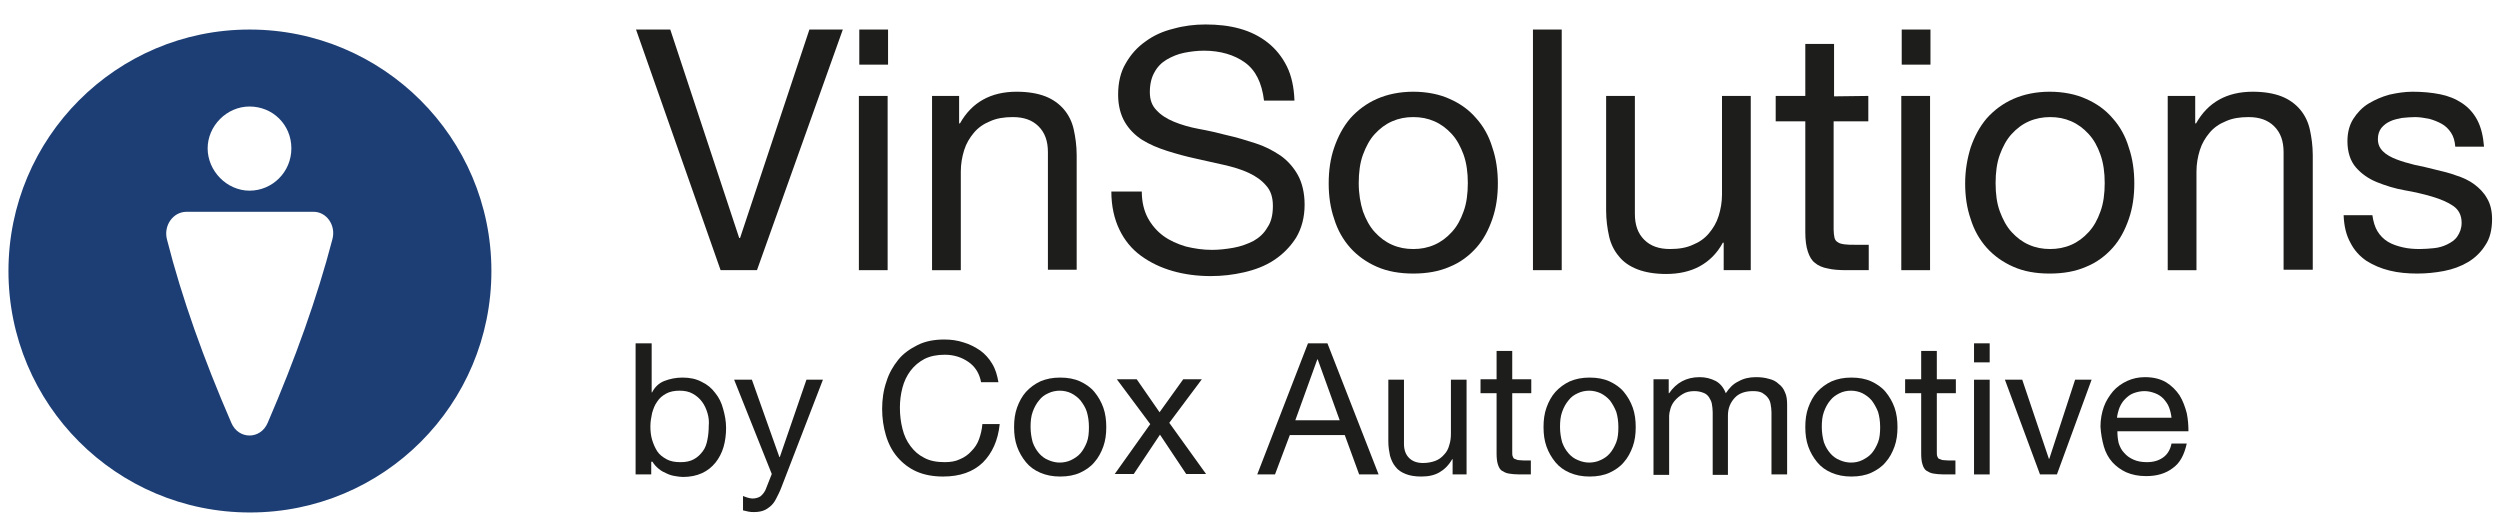 <svg width="230" height="48" viewBox="0 0 230 48" fill="none" xmlns="http://www.w3.org/2000/svg">
<g clip-path="url(#clip0_8573_5165)">
<path d="M66.295 24.855L58.514 2.718H61.665L68.007 21.898H68.085L74.465 2.718H77.539L69.641 24.855H66.295Z" fill="#1D1D1B"/>
<path d="M79.055 5.947V2.718H81.701V5.947H79.055ZM81.662 8.826V24.855H79.017V8.826H81.662Z" fill="#1D1D1B"/>
<path d="M88.238 8.827V11.355H88.316C89.405 9.41 91.156 8.438 93.529 8.438C94.58 8.438 95.475 8.593 96.175 8.865C96.875 9.138 97.459 9.566 97.887 10.072C98.315 10.577 98.626 11.2 98.781 11.9C98.937 12.6 99.054 13.417 99.054 14.273V24.817H96.408V14.001C96.408 12.989 96.136 12.211 95.552 11.628C94.969 11.044 94.191 10.772 93.179 10.772C92.362 10.772 91.662 10.889 91.078 11.161C90.495 11.394 89.989 11.745 89.6 12.211C89.211 12.678 88.899 13.184 88.705 13.806C88.51 14.429 88.394 15.09 88.394 15.791V24.856H85.748V8.827H88.238Z" fill="#1D1D1B"/>
<path d="M114.538 5.753C113.566 5.052 112.282 4.663 110.765 4.663C110.142 4.663 109.52 4.741 108.936 4.858C108.352 4.974 107.808 5.208 107.341 5.48C106.874 5.753 106.485 6.142 106.213 6.647C105.94 7.114 105.785 7.737 105.785 8.476C105.785 9.176 105.979 9.721 106.407 10.149C106.796 10.577 107.341 10.927 108.002 11.199C108.664 11.472 109.442 11.705 110.298 11.861C111.154 12.016 112.009 12.211 112.904 12.444C113.799 12.639 114.655 12.911 115.511 13.184C116.367 13.456 117.106 13.845 117.806 14.312C118.468 14.779 119.013 15.401 119.402 16.101C119.791 16.802 120.024 17.735 120.024 18.825C120.024 19.992 119.752 21.004 119.246 21.86C118.701 22.715 118.04 23.377 117.223 23.922C116.406 24.466 115.472 24.816 114.461 25.05C113.449 25.283 112.437 25.4 111.387 25.4C110.142 25.4 108.975 25.244 107.885 24.933C106.796 24.622 105.823 24.155 104.968 23.532C104.112 22.91 103.45 22.093 102.983 21.12C102.516 20.148 102.244 18.98 102.244 17.619H105.045C105.045 18.552 105.24 19.369 105.59 20.031C105.94 20.692 106.446 21.276 107.03 21.704C107.613 22.132 108.313 22.443 109.092 22.677C109.87 22.871 110.687 22.988 111.504 22.988C112.165 22.988 112.827 22.91 113.488 22.793C114.149 22.677 114.772 22.443 115.316 22.171C115.861 21.86 116.289 21.47 116.6 20.926C116.951 20.42 117.106 19.759 117.106 18.942C117.106 18.163 116.912 17.541 116.484 17.074C116.095 16.607 115.55 16.218 114.889 15.907C114.227 15.596 113.449 15.362 112.593 15.168C111.737 14.973 110.881 14.779 109.986 14.584C109.092 14.39 108.236 14.156 107.38 13.884C106.524 13.611 105.785 13.3 105.084 12.872C104.423 12.444 103.878 11.9 103.489 11.238C103.1 10.577 102.867 9.721 102.867 8.709C102.867 7.581 103.1 6.608 103.567 5.83C104.034 5.013 104.617 4.352 105.396 3.807C106.135 3.263 106.991 2.873 107.963 2.64C108.936 2.368 109.909 2.251 110.92 2.251C112.048 2.251 113.099 2.368 114.072 2.64C115.044 2.912 115.9 3.34 116.639 3.924C117.378 4.508 117.962 5.247 118.39 6.103C118.818 6.959 119.051 8.048 119.09 9.254H116.289C116.095 7.62 115.511 6.453 114.538 5.753Z" fill="#1D1D1B"/>
<path d="M122.746 13.573C123.096 12.562 123.563 11.667 124.224 10.889C124.886 10.149 125.703 9.527 126.675 9.099C127.648 8.671 128.776 8.438 130.021 8.438C131.266 8.438 132.434 8.671 133.367 9.099C134.34 9.527 135.157 10.11 135.818 10.889C136.48 11.628 136.986 12.523 137.297 13.573C137.647 14.585 137.803 15.713 137.803 16.88C137.803 18.047 137.647 19.137 137.297 20.148C136.947 21.16 136.48 22.055 135.818 22.794C135.157 23.533 134.34 24.155 133.367 24.544C132.395 24.973 131.266 25.167 130.021 25.167C128.776 25.167 127.648 24.973 126.675 24.544C125.703 24.116 124.886 23.533 124.224 22.794C123.563 22.055 123.057 21.16 122.746 20.148C122.396 19.137 122.24 18.047 122.24 16.88C122.24 15.674 122.396 14.585 122.746 13.573ZM125.392 19.448C125.664 20.187 126.014 20.848 126.481 21.354C126.948 21.86 127.454 22.249 128.076 22.521C128.699 22.794 129.321 22.91 130.021 22.91C130.722 22.91 131.344 22.794 131.967 22.521C132.589 22.249 133.095 21.86 133.562 21.354C134.029 20.848 134.379 20.226 134.651 19.448C134.924 18.709 135.04 17.814 135.04 16.841C135.04 15.868 134.924 15.013 134.651 14.235C134.379 13.495 134.029 12.834 133.562 12.328C133.095 11.822 132.589 11.433 131.967 11.161C131.344 10.889 130.722 10.772 130.021 10.772C129.321 10.772 128.699 10.889 128.076 11.161C127.454 11.433 126.948 11.822 126.481 12.328C126.014 12.834 125.664 13.495 125.392 14.235C125.119 14.974 125.003 15.868 125.003 16.841C125.003 17.853 125.158 18.709 125.392 19.448Z" fill="#1D1D1B"/>
<path d="M143.678 2.718V24.855H141.032V2.718H143.678Z" fill="#1D1D1B"/>
<path d="M158.579 24.855V22.326H158.502C157.957 23.338 157.218 24.038 156.362 24.505C155.506 24.972 154.455 25.206 153.288 25.206C152.238 25.206 151.343 25.05 150.643 24.777C149.942 24.505 149.359 24.116 148.931 23.572C148.503 23.066 148.192 22.443 148.036 21.743C147.88 21.043 147.764 20.226 147.764 19.37V8.826H150.409V19.681C150.409 20.692 150.682 21.471 151.265 22.054C151.849 22.638 152.627 22.91 153.638 22.91C154.455 22.91 155.156 22.793 155.739 22.521C156.323 22.288 156.829 21.937 157.218 21.471C157.607 21.004 157.918 20.498 158.113 19.875C158.307 19.253 158.424 18.591 158.424 17.891V8.826H161.069V24.855H158.579Z" fill="#1D1D1B"/>
<path d="M171.885 8.825V11.16H168.694V21.12C168.694 21.431 168.733 21.664 168.772 21.859C168.811 22.053 168.928 22.209 169.083 22.287C169.239 22.404 169.434 22.442 169.706 22.481C169.978 22.52 170.289 22.52 170.717 22.52H171.924V24.855H169.9C169.2 24.855 168.617 24.816 168.15 24.699C167.683 24.621 167.255 24.427 166.983 24.193C166.671 23.96 166.477 23.61 166.321 23.143C166.165 22.676 166.088 22.092 166.088 21.353V11.16H163.364V8.825H166.088V4.04H168.733V8.864L171.885 8.825Z" fill="#1D1D1B"/>
<path d="M174.958 5.947V2.718H177.603V5.947H174.958ZM177.565 8.826V24.855H174.919V8.826H177.565Z" fill="#1D1D1B"/>
<path d="M181.3 13.573C181.65 12.562 182.117 11.667 182.778 10.889C183.44 10.149 184.257 9.527 185.229 9.099C186.202 8.671 187.33 8.438 188.575 8.438C189.82 8.438 190.987 8.671 191.921 9.099C192.894 9.527 193.711 10.11 194.372 10.889C195.033 11.628 195.539 12.523 195.85 13.573C196.201 14.585 196.356 15.713 196.356 16.88C196.356 18.047 196.201 19.137 195.85 20.148C195.5 21.16 195.033 22.055 194.372 22.794C193.711 23.533 192.894 24.155 191.921 24.544C190.948 24.973 189.82 25.167 188.575 25.167C187.291 25.167 186.202 24.973 185.229 24.544C184.257 24.116 183.44 23.533 182.778 22.794C182.117 22.055 181.611 21.16 181.3 20.148C180.95 19.137 180.794 18.047 180.794 16.88C180.794 15.674 180.988 14.585 181.3 13.573ZM183.984 19.448C184.257 20.187 184.607 20.848 185.074 21.354C185.54 21.86 186.046 22.249 186.669 22.521C187.291 22.794 187.914 22.91 188.614 22.91C189.275 22.91 189.937 22.794 190.559 22.521C191.182 22.249 191.688 21.86 192.154 21.354C192.621 20.848 192.971 20.226 193.244 19.448C193.516 18.709 193.633 17.814 193.633 16.841C193.633 15.868 193.516 15.013 193.244 14.235C192.971 13.456 192.621 12.834 192.154 12.328C191.688 11.822 191.182 11.433 190.559 11.161C189.937 10.889 189.314 10.772 188.614 10.772C187.953 10.772 187.291 10.889 186.669 11.161C186.046 11.433 185.54 11.822 185.074 12.328C184.607 12.834 184.257 13.495 183.984 14.235C183.712 14.974 183.595 15.868 183.595 16.841C183.595 17.853 183.712 18.709 183.984 19.448Z" fill="#1D1D1B"/>
<path d="M201.959 8.827V11.355H202.036C203.126 9.41 204.877 8.438 207.25 8.438C208.3 8.438 209.195 8.593 209.895 8.865C210.596 9.138 211.179 9.566 211.607 10.072C212.035 10.577 212.346 11.2 212.502 11.9C212.658 12.6 212.774 13.417 212.774 14.273V24.817H210.09V14.001C210.09 12.989 209.818 12.211 209.234 11.628C208.65 11.044 207.872 10.772 206.861 10.772C206.044 10.772 205.343 10.889 204.76 11.161C204.176 11.394 203.67 11.745 203.281 12.211C202.892 12.678 202.581 13.184 202.387 13.806C202.192 14.429 202.075 15.09 202.075 15.791V24.856H199.43V8.827H201.959Z" fill="#1D1D1B"/>
<path d="M218.727 21.276C218.96 21.666 219.31 22.016 219.699 22.249C220.088 22.483 220.555 22.638 221.061 22.755C221.567 22.872 222.073 22.91 222.617 22.91C223.045 22.91 223.473 22.872 223.901 22.833C224.329 22.794 224.757 22.677 225.146 22.483C225.535 22.288 225.846 22.093 226.08 21.743C226.313 21.393 226.469 21.004 226.469 20.498C226.469 19.798 226.197 19.292 225.691 18.942C225.185 18.592 224.524 18.32 223.746 18.086C222.967 17.853 222.112 17.658 221.217 17.503C220.322 17.347 219.466 17.075 218.688 16.763C217.91 16.452 217.248 15.985 216.743 15.402C216.237 14.818 215.964 14.001 215.964 12.989C215.964 12.172 216.159 11.472 216.509 10.928C216.859 10.383 217.326 9.877 217.91 9.527C218.493 9.177 219.116 8.904 219.816 8.71C220.516 8.554 221.217 8.438 221.956 8.438C222.851 8.438 223.707 8.515 224.485 8.671C225.263 8.827 225.924 9.099 226.508 9.488C227.091 9.877 227.558 10.383 227.908 11.044C228.259 11.706 228.453 12.523 228.531 13.495H225.885C225.846 12.989 225.73 12.562 225.496 12.211C225.263 11.861 224.991 11.589 224.64 11.394C224.29 11.2 223.901 11.044 223.473 10.928C223.045 10.85 222.617 10.772 222.189 10.772C221.8 10.772 221.411 10.811 220.983 10.85C220.594 10.928 220.205 11.005 219.894 11.161C219.544 11.316 219.31 11.511 219.077 11.783C218.882 12.056 218.766 12.367 218.766 12.795C218.766 13.262 218.921 13.612 219.232 13.923C219.544 14.235 219.972 14.468 220.477 14.662C220.983 14.857 221.528 15.013 222.15 15.168C222.773 15.285 223.395 15.441 224.018 15.596C224.679 15.752 225.341 15.907 225.963 16.141C226.586 16.335 227.169 16.608 227.636 16.958C228.103 17.308 228.531 17.736 228.803 18.242C229.115 18.747 229.27 19.409 229.27 20.148C229.27 21.121 229.076 21.938 228.648 22.56C228.259 23.183 227.714 23.727 227.053 24.116C226.391 24.506 225.652 24.778 224.835 24.934C224.018 25.089 223.201 25.167 222.384 25.167C221.489 25.167 220.633 25.089 219.855 24.895C219.038 24.7 218.338 24.389 217.715 24C217.093 23.572 216.587 23.027 216.237 22.327C215.848 21.627 215.653 20.809 215.614 19.798H218.26C218.338 20.382 218.493 20.887 218.727 21.276Z" fill="#1D1D1B"/>
<path d="M59.953 31.586V36.099H59.992C60.225 35.632 60.614 35.243 61.12 35.049C61.626 34.854 62.171 34.737 62.793 34.737C63.455 34.737 64.038 34.854 64.544 35.126C65.05 35.36 65.478 35.71 65.789 36.138C66.139 36.566 66.373 37.033 66.528 37.616C66.684 38.161 66.8 38.745 66.8 39.367C66.8 39.99 66.723 40.573 66.567 41.118C66.411 41.663 66.139 42.168 65.828 42.557C65.478 42.985 65.089 43.297 64.583 43.53C64.077 43.763 63.493 43.88 62.832 43.88C62.599 43.88 62.365 43.841 62.132 43.802C61.859 43.763 61.587 43.686 61.354 43.569C61.081 43.452 60.848 43.336 60.614 43.141C60.381 42.946 60.187 42.752 60.031 42.48H59.914V43.647H58.475V31.586H59.953ZM65.089 38.005C64.972 37.616 64.816 37.266 64.583 36.955C64.349 36.644 64.077 36.41 63.727 36.216C63.377 36.021 62.988 35.943 62.521 35.943C62.054 35.943 61.626 36.021 61.276 36.216C60.926 36.41 60.653 36.644 60.459 36.955C60.225 37.266 60.109 37.616 59.992 38.005C59.914 38.394 59.836 38.783 59.836 39.212C59.836 39.639 59.875 40.067 59.992 40.456C60.109 40.846 60.264 41.196 60.459 41.507C60.653 41.818 60.965 42.052 61.315 42.246C61.665 42.441 62.093 42.519 62.599 42.519C63.104 42.519 63.493 42.441 63.844 42.246C64.194 42.052 64.427 41.818 64.661 41.507C64.894 41.196 65.011 40.846 65.089 40.417C65.166 40.029 65.205 39.6 65.205 39.173C65.244 38.783 65.205 38.394 65.089 38.005Z" fill="#1D1D1B"/>
<path d="M71.897 44.814C71.742 45.242 71.547 45.592 71.392 45.903C71.236 46.214 71.042 46.448 70.847 46.603C70.653 46.759 70.419 46.915 70.186 46.992C69.952 47.07 69.68 47.109 69.369 47.109C69.213 47.109 69.019 47.109 68.863 47.07C68.707 47.031 68.513 46.992 68.357 46.953V45.631C68.474 45.67 68.629 45.747 68.785 45.786C68.941 45.825 69.096 45.864 69.213 45.864C69.524 45.864 69.758 45.786 69.952 45.67C70.147 45.514 70.302 45.319 70.419 45.086L71.003 43.608L67.54 34.932H69.174L71.703 42.051H71.742L74.193 34.932H75.71L71.897 44.814Z" fill="#1D1D1B"/>
<path d="M89.094 33.297C88.472 32.869 87.771 32.636 86.915 32.636C86.215 32.636 85.593 32.753 85.048 33.025C84.542 33.297 84.114 33.648 83.764 34.114C83.414 34.581 83.18 35.087 83.025 35.671C82.869 36.254 82.791 36.877 82.791 37.499C82.791 38.2 82.869 38.822 83.025 39.444C83.18 40.067 83.414 40.573 83.764 41.04C84.114 41.507 84.503 41.857 85.048 42.129C85.554 42.401 86.176 42.518 86.915 42.518C87.46 42.518 87.927 42.44 88.316 42.246C88.705 42.09 89.094 41.818 89.366 41.507C89.678 41.195 89.911 40.845 90.067 40.417C90.222 39.989 90.339 39.522 90.378 39.017H91.973C91.817 40.534 91.273 41.701 90.417 42.557C89.522 43.413 88.316 43.841 86.76 43.841C85.826 43.841 85.009 43.685 84.309 43.374C83.608 43.063 83.025 42.596 82.558 42.051C82.091 41.507 81.741 40.845 81.507 40.067C81.274 39.289 81.157 38.472 81.157 37.616C81.157 36.76 81.274 35.904 81.546 35.126C81.78 34.348 82.169 33.686 82.636 33.103C83.103 32.519 83.725 32.091 84.425 31.741C85.126 31.391 85.943 31.235 86.876 31.235C87.499 31.235 88.082 31.313 88.666 31.508C89.211 31.663 89.716 31.936 90.183 32.247C90.611 32.558 91 32.986 91.273 33.453C91.584 33.959 91.74 34.503 91.856 35.165H90.261C90.106 34.348 89.716 33.725 89.094 33.297Z" fill="#1D1D1B"/>
<path d="M93.568 37.5C93.763 36.955 94.035 36.449 94.385 36.06C94.735 35.671 95.202 35.321 95.708 35.087C96.253 34.854 96.836 34.737 97.537 34.737C98.237 34.737 98.859 34.854 99.365 35.087C99.871 35.321 100.338 35.632 100.688 36.06C101.038 36.488 101.31 36.955 101.505 37.5C101.7 38.044 101.777 38.667 101.777 39.289C101.777 39.951 101.7 40.534 101.505 41.079C101.31 41.624 101.038 42.129 100.688 42.519C100.338 42.946 99.871 43.258 99.365 43.491C98.859 43.724 98.237 43.841 97.537 43.841C96.836 43.841 96.253 43.724 95.708 43.491C95.163 43.258 94.735 42.946 94.385 42.519C94.035 42.09 93.763 41.624 93.568 41.079C93.374 40.534 93.296 39.951 93.296 39.289C93.296 38.628 93.374 38.044 93.568 37.5ZM95.008 40.69C95.163 41.118 95.358 41.429 95.591 41.701C95.825 41.974 96.136 42.207 96.447 42.324C96.797 42.48 97.148 42.557 97.498 42.557C97.848 42.557 98.237 42.48 98.548 42.324C98.859 42.168 99.171 41.974 99.404 41.701C99.638 41.429 99.832 41.079 99.988 40.69C100.143 40.301 100.182 39.795 100.182 39.289C100.182 38.745 100.104 38.278 99.988 37.889C99.871 37.5 99.638 37.15 99.404 36.838C99.171 36.566 98.859 36.332 98.548 36.177C98.237 36.021 97.848 35.943 97.498 35.943C97.148 35.943 96.758 36.021 96.447 36.177C96.097 36.332 95.825 36.527 95.591 36.838C95.358 37.111 95.163 37.461 95.008 37.889C94.852 38.317 94.813 38.783 94.813 39.289C94.813 39.795 94.891 40.262 95.008 40.69Z" fill="#1D1D1B"/>
<path d="M102.749 34.893H104.578L106.679 37.927L108.857 34.893H110.569L107.574 38.9L110.958 43.608H109.13L106.718 39.989L104.305 43.608H102.555L105.823 39.017L102.749 34.893Z" fill="#1D1D1B"/>
<path d="M122.124 31.586L126.832 43.647H125.042L123.72 40.029H118.662L117.3 43.647H115.666L120.335 31.586H122.124ZM123.253 38.667L121.23 33.064H121.191L119.168 38.667H123.253Z" fill="#1D1D1B"/>
<path d="M133.64 43.647V42.246H133.601C133.29 42.791 132.901 43.18 132.434 43.452C131.967 43.724 131.423 43.841 130.761 43.841C130.178 43.841 129.711 43.763 129.322 43.608C128.933 43.452 128.621 43.258 128.388 42.946C128.155 42.674 127.999 42.324 127.882 41.935C127.804 41.546 127.727 41.118 127.727 40.651V34.932H129.166V40.845C129.166 41.39 129.322 41.818 129.633 42.129C129.944 42.441 130.372 42.596 130.917 42.596C131.345 42.596 131.734 42.518 132.045 42.401C132.356 42.285 132.629 42.09 132.862 41.818C133.096 41.584 133.251 41.273 133.329 40.962C133.446 40.612 133.485 40.262 133.485 39.873V34.932H134.924V43.647H133.64Z" fill="#1D1D1B"/>
<path d="M140.877 34.892V36.176H139.126V41.584C139.126 41.739 139.126 41.895 139.165 41.973C139.204 42.089 139.243 42.167 139.32 42.206C139.398 42.245 139.515 42.284 139.632 42.323C139.787 42.323 139.943 42.362 140.176 42.362H140.838V43.646H139.748C139.359 43.646 139.048 43.607 138.815 43.568C138.542 43.529 138.348 43.412 138.153 43.295C137.998 43.179 137.881 42.984 137.803 42.712C137.725 42.478 137.686 42.128 137.686 41.739V36.176H136.208V34.892H137.686V32.285H139.126V34.892H140.877Z" fill="#1D1D1B"/>
<path d="M142.277 37.5C142.472 36.955 142.744 36.449 143.094 36.06C143.444 35.671 143.911 35.321 144.417 35.087C144.962 34.854 145.545 34.737 146.246 34.737C146.946 34.737 147.568 34.854 148.074 35.087C148.58 35.321 149.047 35.632 149.397 36.06C149.747 36.488 150.019 36.955 150.214 37.5C150.409 38.044 150.486 38.667 150.486 39.289C150.486 39.951 150.409 40.534 150.214 41.079C150.019 41.624 149.747 42.129 149.397 42.519C149.047 42.946 148.58 43.258 148.074 43.491C147.568 43.724 146.946 43.841 146.246 43.841C145.545 43.841 144.962 43.724 144.417 43.491C143.872 43.258 143.444 42.946 143.094 42.519C142.744 42.09 142.472 41.624 142.277 41.079C142.083 40.534 142.005 39.951 142.005 39.289C142.005 38.628 142.083 38.044 142.277 37.5ZM143.717 40.69C143.872 41.118 144.067 41.429 144.3 41.701C144.534 41.974 144.845 42.207 145.156 42.324C145.506 42.48 145.857 42.557 146.207 42.557C146.557 42.557 146.946 42.48 147.257 42.324C147.607 42.168 147.88 41.974 148.113 41.701C148.347 41.429 148.541 41.079 148.697 40.69C148.852 40.301 148.891 39.795 148.891 39.289C148.891 38.745 148.813 38.278 148.697 37.889C148.541 37.5 148.347 37.15 148.113 36.838C147.88 36.566 147.568 36.332 147.257 36.177C146.907 36.021 146.557 35.943 146.207 35.943C145.857 35.943 145.467 36.021 145.156 36.177C144.806 36.332 144.534 36.527 144.3 36.838C144.067 37.111 143.872 37.461 143.717 37.889C143.561 38.317 143.522 38.783 143.522 39.289C143.522 39.795 143.6 40.262 143.717 40.69Z" fill="#1D1D1B"/>
<path d="M153.522 34.893V36.177H153.561C154.222 35.204 155.156 34.698 156.362 34.698C156.907 34.698 157.373 34.815 157.84 35.048C158.268 35.282 158.579 35.671 158.774 36.177C159.085 35.71 159.435 35.321 159.941 35.087C160.408 34.815 160.953 34.698 161.536 34.698C161.964 34.698 162.353 34.737 162.742 34.854C163.093 34.932 163.404 35.087 163.637 35.321C163.91 35.515 164.104 35.788 164.221 36.099C164.376 36.41 164.415 36.799 164.415 37.266V43.647H162.976V37.927C162.976 37.655 162.937 37.422 162.898 37.188C162.859 36.955 162.781 36.76 162.626 36.566C162.509 36.41 162.314 36.255 162.12 36.138C161.886 36.021 161.614 35.982 161.264 35.982C160.564 35.982 159.98 36.177 159.591 36.605C159.202 37.033 158.969 37.538 158.969 38.239V43.685H157.568V37.927C157.568 37.655 157.529 37.383 157.49 37.149C157.451 36.916 157.334 36.721 157.218 36.527C157.101 36.371 156.945 36.216 156.712 36.138C156.517 36.06 156.245 35.982 155.895 35.982C155.467 35.982 155.117 36.06 154.806 36.255C154.494 36.449 154.261 36.644 154.066 36.877C153.872 37.11 153.755 37.344 153.677 37.616C153.6 37.889 153.561 38.083 153.561 38.239V43.685H152.121V34.893H153.522Z" fill="#1D1D1B"/>
<path d="M166.36 37.5C166.555 36.955 166.827 36.449 167.177 36.06C167.527 35.671 167.994 35.321 168.5 35.087C169.045 34.854 169.628 34.737 170.329 34.737C171.029 34.737 171.651 34.854 172.157 35.087C172.663 35.321 173.13 35.632 173.48 36.06C173.83 36.488 174.102 36.955 174.297 37.5C174.492 38.044 174.569 38.667 174.569 39.289C174.569 39.951 174.492 40.534 174.297 41.079C174.102 41.624 173.83 42.129 173.48 42.519C173.13 42.946 172.663 43.258 172.157 43.491C171.651 43.724 171.029 43.841 170.329 43.841C169.628 43.841 169.045 43.724 168.5 43.491C167.955 43.258 167.527 42.946 167.177 42.519C166.827 42.09 166.555 41.624 166.36 41.079C166.166 40.534 166.088 39.951 166.088 39.289C166.088 38.628 166.166 38.044 166.36 37.5ZM167.8 40.69C167.955 41.118 168.15 41.429 168.383 41.701C168.617 41.974 168.928 42.207 169.239 42.324C169.589 42.48 169.94 42.557 170.29 42.557C170.679 42.557 171.029 42.48 171.34 42.324C171.651 42.168 171.963 41.974 172.196 41.701C172.43 41.429 172.624 41.079 172.78 40.69C172.935 40.301 172.974 39.795 172.974 39.289C172.974 38.745 172.896 38.278 172.78 37.889C172.624 37.5 172.43 37.15 172.196 36.838C171.963 36.566 171.651 36.332 171.34 36.177C171.029 36.021 170.64 35.943 170.29 35.943C169.901 35.943 169.551 36.021 169.239 36.177C168.928 36.332 168.617 36.527 168.383 36.838C168.15 37.111 167.955 37.461 167.8 37.889C167.644 38.317 167.605 38.783 167.605 39.289C167.605 39.795 167.683 40.262 167.8 40.69Z" fill="#1D1D1B"/>
<path d="M179.939 34.892V36.176H178.188V41.584C178.188 41.739 178.188 41.895 178.227 41.973C178.266 42.089 178.305 42.167 178.383 42.206C178.461 42.245 178.577 42.284 178.694 42.323C178.85 42.323 179.005 42.362 179.239 42.362H179.9V43.646H178.811C178.422 43.646 178.111 43.607 177.877 43.568C177.605 43.529 177.41 43.412 177.216 43.295C177.06 43.179 176.943 42.984 176.866 42.712C176.788 42.478 176.749 42.128 176.749 41.739V36.176H175.271V34.892H176.749V32.285H178.188V34.892H179.939Z" fill="#1D1D1B"/>
<path d="M181.611 33.337V31.586H183.051V33.337H181.611ZM183.051 34.932V43.647H181.611V34.932H183.051Z" fill="#1D1D1B"/>
<path d="M187.68 43.647L184.451 34.932H186.046L188.497 42.207H188.536L190.91 34.932H192.427L189.237 43.647H187.68Z" fill="#1D1D1B"/>
<path d="M199.897 43.063C199.236 43.569 198.419 43.802 197.446 43.802C196.746 43.802 196.162 43.685 195.617 43.452C195.112 43.219 194.684 42.907 194.333 42.518C193.983 42.129 193.711 41.623 193.555 41.079C193.4 40.534 193.283 39.912 193.244 39.25C193.244 38.589 193.361 37.966 193.555 37.422C193.75 36.877 194.061 36.41 194.411 35.982C194.761 35.593 195.189 35.282 195.695 35.048C196.201 34.815 196.746 34.698 197.329 34.698C198.107 34.698 198.73 34.854 199.275 35.165C199.78 35.476 200.208 35.904 200.52 36.371C200.831 36.877 201.025 37.422 201.181 38.005C201.298 38.589 201.337 39.133 201.337 39.678H194.8C194.8 40.067 194.839 40.417 194.917 40.767C195.034 41.118 195.189 41.429 195.423 41.662C195.656 41.935 195.929 42.129 196.279 42.285C196.629 42.441 197.018 42.518 197.524 42.518C198.146 42.518 198.613 42.363 199.002 42.09C199.391 41.818 199.664 41.39 199.78 40.806H201.181C200.947 41.857 200.558 42.596 199.897 43.063ZM199.547 37.461C199.43 37.149 199.236 36.916 199.041 36.682C198.808 36.449 198.574 36.293 198.263 36.177C197.952 36.06 197.64 35.982 197.29 35.982C196.94 35.982 196.59 36.06 196.279 36.177C195.968 36.293 195.734 36.488 195.501 36.721C195.267 36.955 195.112 37.227 194.995 37.499C194.878 37.811 194.8 38.122 194.761 38.433H199.78C199.741 38.083 199.664 37.772 199.547 37.461Z" fill="#1D1D1B"/>
<path d="M22.955 2.718C10.699 2.718 0.778 12.678 0.778 24.933C0.778 37.188 10.699 47.148 22.994 47.148C35.288 47.148 45.209 37.227 45.209 24.933C45.209 12.639 35.21 2.718 22.955 2.718ZM22.955 9.799C25.094 9.799 26.806 11.472 26.806 13.65C26.806 15.829 25.055 17.541 22.955 17.541C20.854 17.541 19.103 15.712 19.103 13.65C19.103 11.588 20.854 9.799 22.955 9.799ZM30.58 22.015C29.18 27.384 27.156 33.025 24.628 38.9C23.966 40.456 21.943 40.456 21.282 38.9C18.753 33.064 16.73 27.423 15.368 22.054C15.018 20.77 15.913 19.486 17.158 19.486H28.791C30.035 19.447 30.93 20.731 30.58 22.015Z" fill="#1D3E74"/>
</g>
<defs>
<clipPath id="clip0_8573_5165">
<rect width="229.787" height="48" fill="white"/>
</clipPath>
</defs>
</svg>
